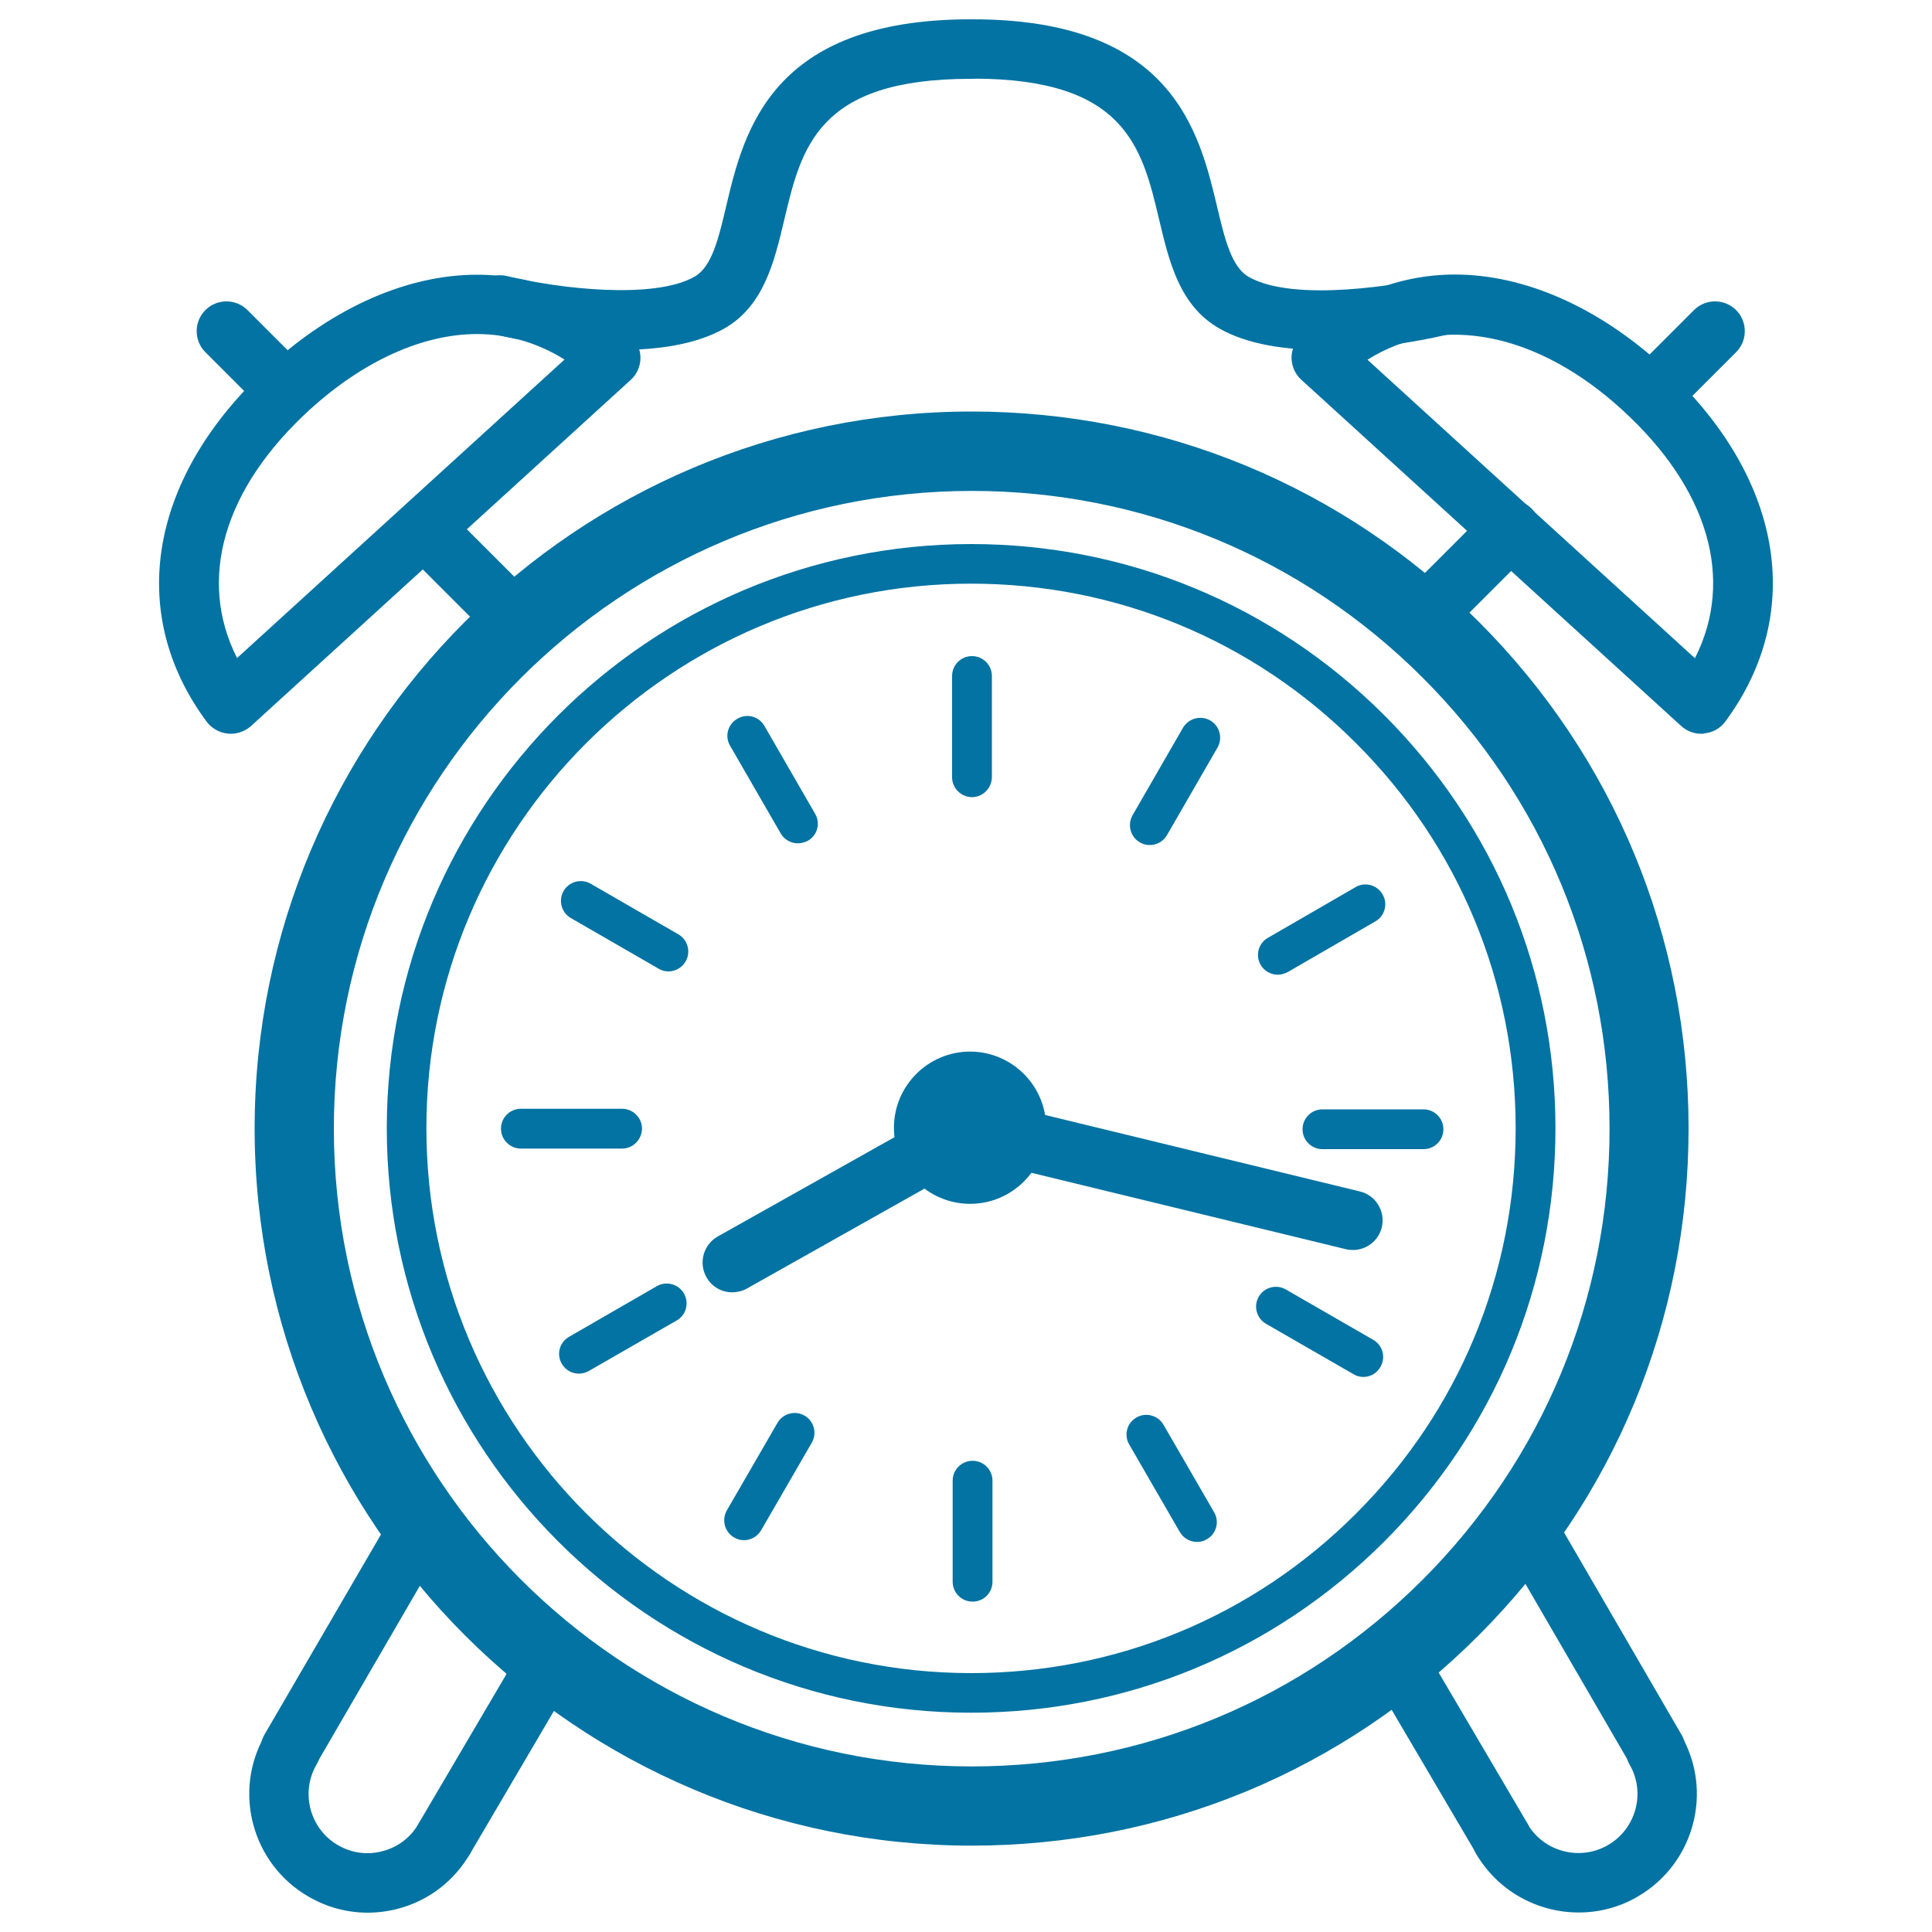<svg xmlns="http://www.w3.org/2000/svg" viewBox="0 0 1000 1000" style="fill:#0273a2">
<title>Alarm Clock vintage design SVG icon</title>
<g><g id="Alarm_Clock"><path d="M266.1,335.7c-3.9,0-7.9-1.5-10.8-4.5l-46.2-46.2c-6-6-6-15.8,0-21.8c6-6,15.8-6,21.8,0l46.2,46.2c6,6,6,15.8,0,21.8C274,334.3,270,335.7,266.1,335.7z"/><path d="M146.1,215.7c-3.9,0-7.9-1.5-10.9-4.5l-28.9-28.9c-6-6-6-15.8,0-21.8c6-6,15.8-6,21.8,0l28.9,28.9c6,6,6,15.8,0,21.8C154,214.2,150,215.7,146.1,215.7z"/><path d="M858.8,215.7c-3.9,0-7.9-1.5-10.9-4.5c-6-6-6-15.8,0-21.8l28.9-28.9c6-6,15.8-6,21.8,0c6,6,6,15.8,0,21.8l-28.9,28.9C866.6,214.2,862.7,215.7,858.8,215.7z"/><path d="M735.5,335.7c-3.9,0-7.9-1.5-10.8-4.5c-6-6-6-15.8,0-21.8l46.2-46.2c6-6,15.7-6,21.8,0c6,6,6,15.8,0,21.8l-46.2,46.2C743.4,334.3,739.4,335.7,735.5,335.7z"/><g><path d="M150.2,920.9c-2.6,0-5.3-0.7-7.7-2.1c-7.3-4.3-9.8-13.7-5.6-21L204.9,781c4.3-7.4,13.6-9.8,21-5.6c7.3,4.3,9.8,13.7,5.6,21l-67.9,116.9C160.7,918.2,155.5,920.9,150.2,920.9z"/><path d="M230,967c-2.6,0-5.3-0.7-7.8-2.1c-7.3-4.3-9.8-13.7-5.5-21.1l54.5-92.7c4.3-7.3,13.7-9.8,21.1-5.5c7.3,4.3,9.8,13.7,5.5,21.1l-54.5,92.8C240.4,964.3,235.3,967,230,967z"/><path d="M190.3,990c-10.7,0-21.1-2.8-30.6-8.3c-29.3-16.9-39.4-54.5-22.5-83.7c4.2-7.4,13.6-9.9,21-5.6c7.3,4.2,9.9,13.7,5.6,21c-8.4,14.5-3.4,33.3,11.2,41.7c7.1,4.1,15.3,5.2,23.2,3c7.9-2.1,14.4-7.1,18.5-14.2c4.2-7.4,13.6-9.9,21-5.6c7.4,4.2,9.9,13.6,5.7,21c-8.2,14.2-21.4,24.4-37.2,28.6C200.9,989.3,195.6,990,190.3,990z"/></g><g><path d="M857.1,920.9c-5.3,0-10.5-2.8-13.3-7.7l-67.9-116.9c-4.3-7.3-1.8-16.7,5.5-21c7.4-4.2,16.8-1.8,21,5.6l67.9,116.9c4.3,7.3,1.8,16.7-5.5,21C862.4,920.3,859.7,920.9,857.1,920.9z"/><path d="M777.3,967c-5.3,0-10.4-2.7-13.2-7.6l-54.6-92.8c-4.3-7.3-1.9-16.7,5.5-21.1c7.3-4.3,16.7-1.8,21,5.5l54.6,92.8c4.3,7.3,1.9,16.7-5.5,21.1C782.7,966.3,780,967,777.3,967z"/><path d="M817.1,989.9c-21.2,0-41.8-11-53.2-30.6c-4.2-7.4-1.7-16.7,5.6-21c7.4-4.2,16.8-1.7,21,5.6c8.4,14.5,27.1,19.6,41.8,11.1c14.5-8.4,19.6-27.1,11.2-41.6c-4.2-7.3-1.7-16.7,5.6-21c7.3-4.2,16.8-1.7,21,5.6c16.9,29.2,6.8,66.8-22.5,83.7C838.1,987.3,827.5,989.9,817.1,989.9z"/></g><path d="M502.6,886.5L502.6,886.5c-166.8,0-302.4-135.7-302.4-302.5c0-166.7,135.6-302.3,302.4-302.4c80.8,0,156.7,31.5,213.9,88.6c57.1,57.1,88.6,133.1,88.6,213.8c0,80.8-31.5,156.7-88.6,213.9C659.3,855,583.4,886.5,502.6,886.5z M502.6,302.1c-155.5,0-282,126.5-281.9,281.9c0,155.5,126.4,281.9,281.9,282c75.3,0,146.1-29.3,199.3-82.6c53.3-53.2,82.6-124,82.6-199.4c0-75.3-29.3-146.1-82.6-199.3C648.7,331.4,577.9,302.1,502.6,302.1z"/><path d="M502.9,955.3L502.9,955.3c-204.7-0.1-371.1-166.6-371.1-371.2c0-204.6,166.4-371,371-371.1c99.1,0,192.4,38.6,262.5,108.7c70.1,70.1,108.7,163.3,108.7,262.4c0,99.1-38.6,192.3-108.7,262.4C695.3,916.7,602.1,955.3,502.9,955.3z M502.9,254.1c-182,0.1-330.1,148.1-330.1,330.1c0,182,148,330.1,330.1,330.1c88.2,0,171.1-34.3,233.5-96.7c62.3-62.4,96.7-145.3,96.7-233.4c0-88.1-34.3-171-96.7-233.4C674,288.4,591.1,254.1,502.9,254.1z"/><g><path d="M503.1,412.6c-5.6,0-10.3-4.6-10.3-10.3v-52.4c0-5.7,4.6-10.3,10.3-10.3c5.7,0,10.3,4.6,10.3,10.3v52.4C513.3,408,508.7,412.6,503.1,412.6z"/><path d="M413,436.5c-3.5,0-7-1.8-8.9-5.1L377.9,386c-2.9-4.9-1.2-11.2,3.8-14c4.9-2.9,11.2-1.2,14,3.8l26.2,45.4c2.9,4.9,1.2,11.2-3.8,14C416.5,436,414.7,436.5,413,436.5z"/><path d="M346,502.8c-1.7,0-3.5-0.4-5.1-1.4l-45.4-26.2c-4.9-2.8-6.6-9.1-3.8-14c2.8-4.9,9.1-6.6,14-3.8l45.4,26.2c4.9,2.8,6.6,9.1,3.8,14C353,500.9,349.5,502.8,346,502.8z"/><path d="M322,594.5h-52.4c-5.6,0-10.3-4.6-10.3-10.3c0-5.7,4.6-10.3,10.3-10.3H322c5.6,0,10.3,4.6,10.3,10.3C332.2,589.9,327.6,594.5,322,594.5z"/><path d="M299.7,711c-3.6,0-7-1.8-8.9-5.1c-2.9-4.9-1.2-11.2,3.8-14l45.4-26.2c4.9-2.8,11.2-1.1,14,3.8c2.8,4.9,1.2,11.2-3.8,14l-45.4,26.1C303.2,710.5,301.4,711,299.7,711z"/><path d="M385.1,797.2c-1.7,0-3.5-0.4-5.1-1.4c-4.9-2.8-6.6-9.1-3.8-14l26.2-45.3c2.8-4.9,9.1-6.6,14-3.8c4.9,2.8,6.6,9.1,3.8,14L394,792C392.1,795.3,388.6,797.2,385.1,797.2z"/><path d="M503.4,829c-5.7,0-10.3-4.6-10.3-10.3v-52.3c0-5.7,4.6-10.3,10.3-10.3c5.7,0,10.3,4.6,10.3,10.3v52.3C513.7,824.5,509.1,829,503.4,829z"/><path d="M619.6,798.1c-3.5,0-7-1.8-8.9-5.1l-26.2-45.3c-2.9-4.9-1.2-11.2,3.7-14c4.8-2.8,11.1-1.2,14,3.7l26.2,45.3c2.9,4.9,1.2,11.2-3.7,14C623.1,797.7,621.3,798.1,619.6,798.1z"/><path d="M705.7,712.7c-1.7,0-3.5-0.4-5.1-1.4l-45.3-26.1c-4.9-2.8-6.6-9.1-3.8-14c2.8-4.9,9.1-6.6,14-3.8l45.3,26.1c4.9,2.8,6.6,9.1,3.7,14C712.7,710.8,709.3,712.7,705.7,712.7z"/><path d="M684.5,594.8c-5.7,0-10.3-4.6-10.3-10.3s4.6-10.3,10.3-10.3l52.3,0l0,0c5.7,0,10.3,4.6,10.3,10.3c0,5.7-4.6,10.3-10.3,10.3L684.5,594.8L684.5,594.8z"/><path d="M661.4,504.5c-3.5,0-7-1.8-8.9-5.1c-2.8-4.9-1.2-11.2,3.8-14l45.3-26.2c4.8-2.9,11.2-1.2,14,3.7c2.9,4.9,1.2,11.2-3.7,14l-45.3,26.2C664.9,504,663.1,504.5,661.4,504.5z"/><path d="M595.1,437.4c-1.7,0-3.5-0.4-5.1-1.4c-4.9-2.8-6.6-9.1-3.8-14l26.1-45.3c2.9-4.9,9.1-6.6,14.1-3.8c4.9,2.8,6.6,9.1,3.8,14L604,432.3C602.1,435.6,598.6,437.4,595.1,437.4z"/></g><path d="M502.1,623.1c-21.7,0-39.4-17.7-39.4-39.4c0-21.7,17.7-39.4,39.4-39.4c21.7,0,39.4,17.7,39.4,39.4C541.5,605.5,523.8,623.1,502.1,623.1z M502.1,573.9c-5.4,0-9.8,4.4-9.8,9.8c0,5.5,4.4,9.8,9.8,9.8c5.5,0,9.8-4.4,9.8-9.8C511.9,578.3,507.5,573.9,502.1,573.9z"/><path d="M700.3,647c-1.2,0-2.4-0.1-3.6-0.4l-198.4-48.2c-8.3-2-13.3-10.3-11.3-18.6c2-8.2,10.3-13.2,18.5-11.3l198.4,48.2c8.3,2,13.3,10.4,11.3,18.6C713.5,642.3,707.2,647,700.3,647z"/><path d="M379,668.9c-5.4,0-10.6-2.8-13.4-7.9c-4.1-7.4-1.5-16.8,5.9-21l101.3-56.9c7.4-4.1,16.8-1.5,20.9,5.9c4.1,7.4,1.5,16.8-5.9,21L386.5,667C384.1,668.3,381.5,668.9,379,668.9z"/><path d="M119.4,379.8c-0.5,0-1,0-1.5-0.1c-4.3-0.4-8.3-2.7-10.9-6.1c-42.2-56.9-29.6-127.6,32.7-184.4c33.3-30.3,71.4-47,107.2-47c29,0,56.5,10.9,79.5,31.6c3.2,2.9,5.1,7,5.1,11.4c0,4.3-1.8,8.5-5,11.4L129.8,375.9C126.9,378.4,123.2,379.8,119.4,379.8z M246.9,172.9c-28.1,0-58.8,13.9-86.4,39c-44.9,40.9-58.4,88-37.8,128.7l169.5-154.5C278.2,177.4,263,172.9,246.9,172.9z"/><path d="M880.6,379.8c-3.8,0-7.5-1.4-10.4-4L673.5,196.5c-3.2-2.9-5-7.1-5-11.4c0-4.3,1.9-8.5,5.1-11.4c23-20.6,50.5-31.6,79.5-31.6c35.8,0,73.8,16.7,107.1,47c62.4,56.8,74.9,127.5,32.8,184.4c-2.6,3.5-6.5,5.7-10.9,6.1C881.6,379.8,881.1,379.8,880.6,379.8z M707.8,186.2l169.5,154.5c20.6-40.7,7.2-87.7-37.8-128.7C796,172.3,746.1,162,707.8,186.2z"/><path d="M321.1,181.1c-31.1,0-61-7-66-8.3c-8.2-2.1-13.3-10.4-11.2-18.6c2.1-8.3,10.4-13.3,18.6-11.3c26.4,6.5,76,12.3,97,0.3c9-5.1,12.4-19.7,16.4-36.6C385,68.2,398.9,10,502.3,10c8.5,0,15.4,6.9,15.4,15.4s-6.9,15.4-15.4,15.4c-79.1,0-87.5,35.5-96.4,73.1c-5.2,21.9-10.6,44.5-31.1,56.2C360,178.4,340.3,181.1,321.1,181.1z"/><path d="M684.7,181.1c-19.2,0-38.9-2.7-53.6-11.1c-20.5-11.7-25.9-34.3-31.1-56.2c-8.9-37.6-17.4-73.1-96.4-73.1c-8.5,0-15.4-6.9-15.4-15.4S495,10,503.5,10c103.3,0,117.2,58.2,126.4,96.7c4,16.9,7.5,31.5,16.4,36.6c23.6,13.5,79.3,4,97-0.3c8.3-2.1,16.6,3,18.6,11.2c2.1,8.2-3,16.6-11.3,18.6C745.6,174.1,715.8,181.1,684.7,181.1z"/></g></g>
</svg>